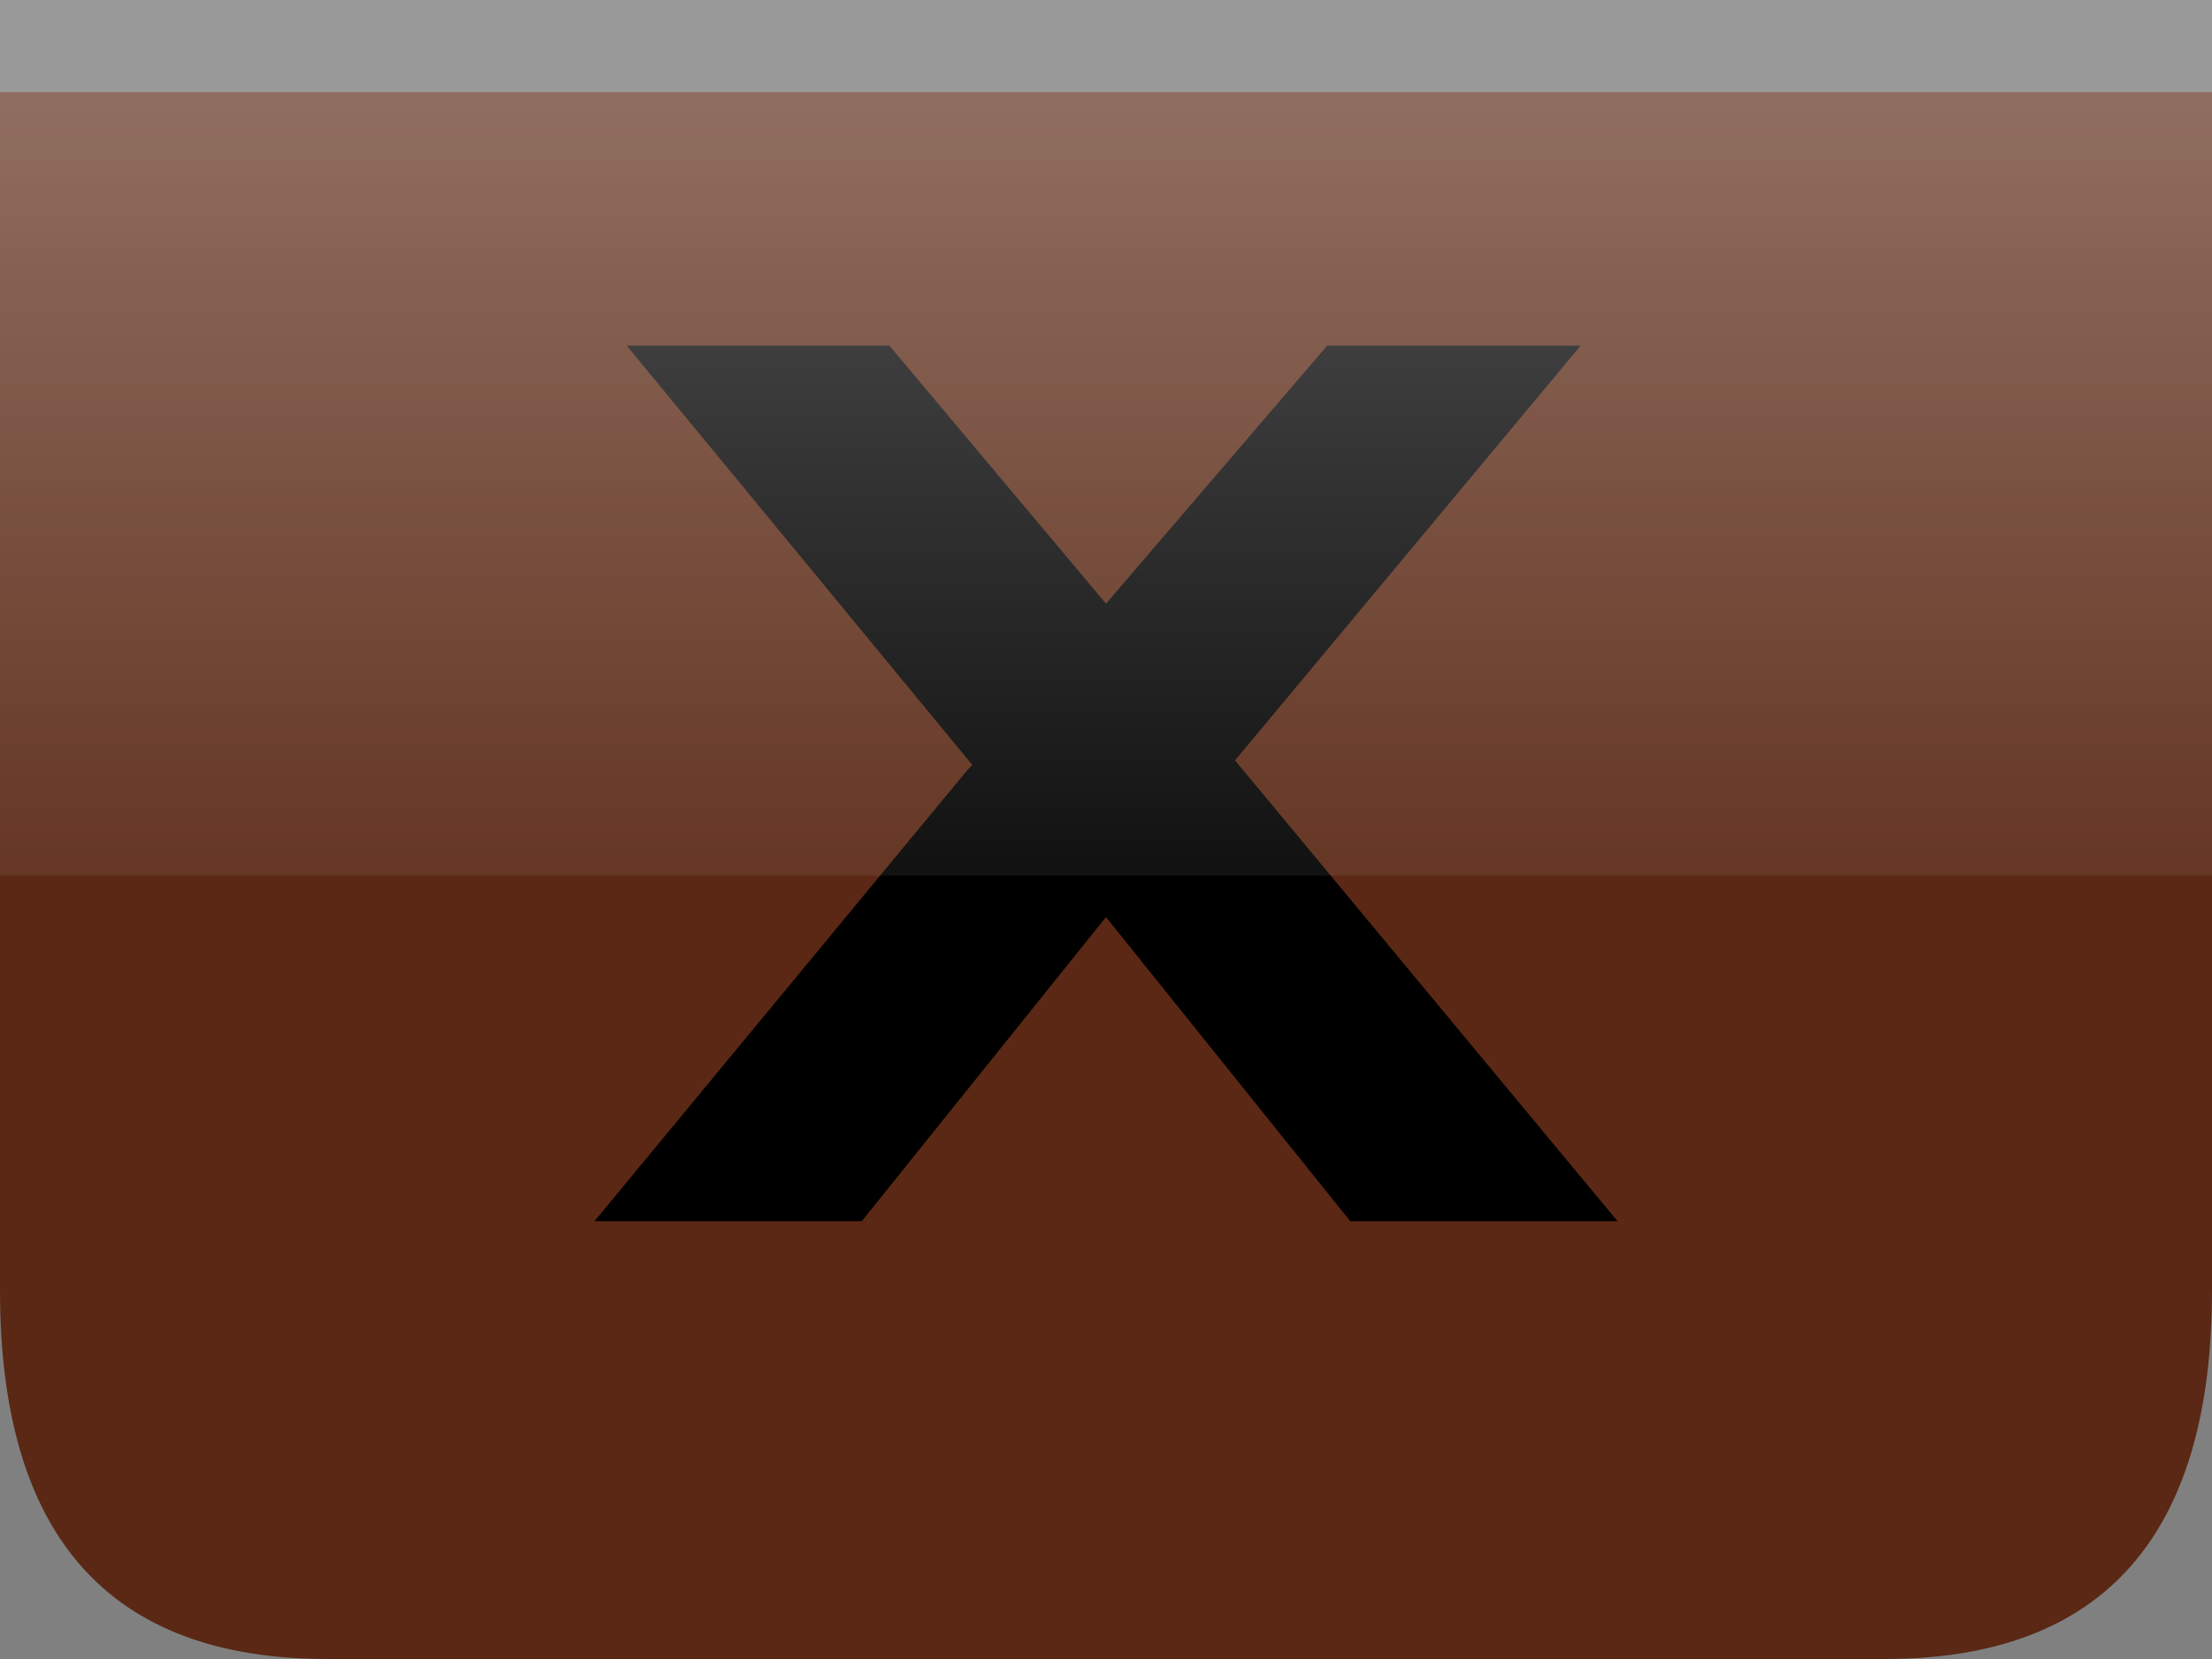 <?xml version="1.0" encoding="UTF-8" standalone="no"?>
<svg xmlns:xlink="http://www.w3.org/1999/xlink" height="18.0px" width="24.0px" xmlns="http://www.w3.org/2000/svg">
  <rect width="100%" height="100%" fill="#808080" stroke="none"/>
  <g transform="matrix(1.0, 0.0, 0.0, 1.0, 0.0, 0.0)">
    <path d="M24.0 1.0 L24.0 14.0 Q24.0 18.0 20.45 18.0 L3.55 18.0 Q0.0 18.0 0.0 14.0 L0.0 1.0 24.0 1.0" fill="#5a2814" fill-rule="evenodd" stroke="none"/>
    <path d="M24.0 1.0 L0.0 1.0 0.0 0.0 24.0 0.0 24.0 1.0" fill="#ffffff" fill-opacity="0.2" fill-rule="evenodd" stroke="none"/>
    <path d="M12.0 6.55 L14.4 3.75 17.15 3.75 13.4 8.25 17.55 13.25 14.65 13.25 12.0 9.95 9.35 13.25 6.45 13.25 10.5 8.35 10.55 8.3 6.8 3.75 9.65 3.75 12.0 6.55" fill="#000000" fill-rule="evenodd" stroke="none"/>
    <path d="M24.0 1.0 L24.0 9.5 0.0 9.5 0.0 1.0 24.0 1.0" fill="url(#gradient0)" fill-rule="evenodd" stroke="none"/>
  </g>
  <defs>
    <linearGradient gradientTransform="matrix(0.0, -0.005, 0.005, 0.0, 12.0, 5.25)" gradientUnits="userSpaceOnUse" id="gradient0" spreadMethod="pad" x1="-819.2" x2="819.2">
      <stop offset="0.0" stop-color="#ffffff" stop-opacity="0.071"/>
      <stop offset="1.0" stop-color="#ffffff" stop-opacity="0.322"/>
    </linearGradient>
  </defs>
</svg>
